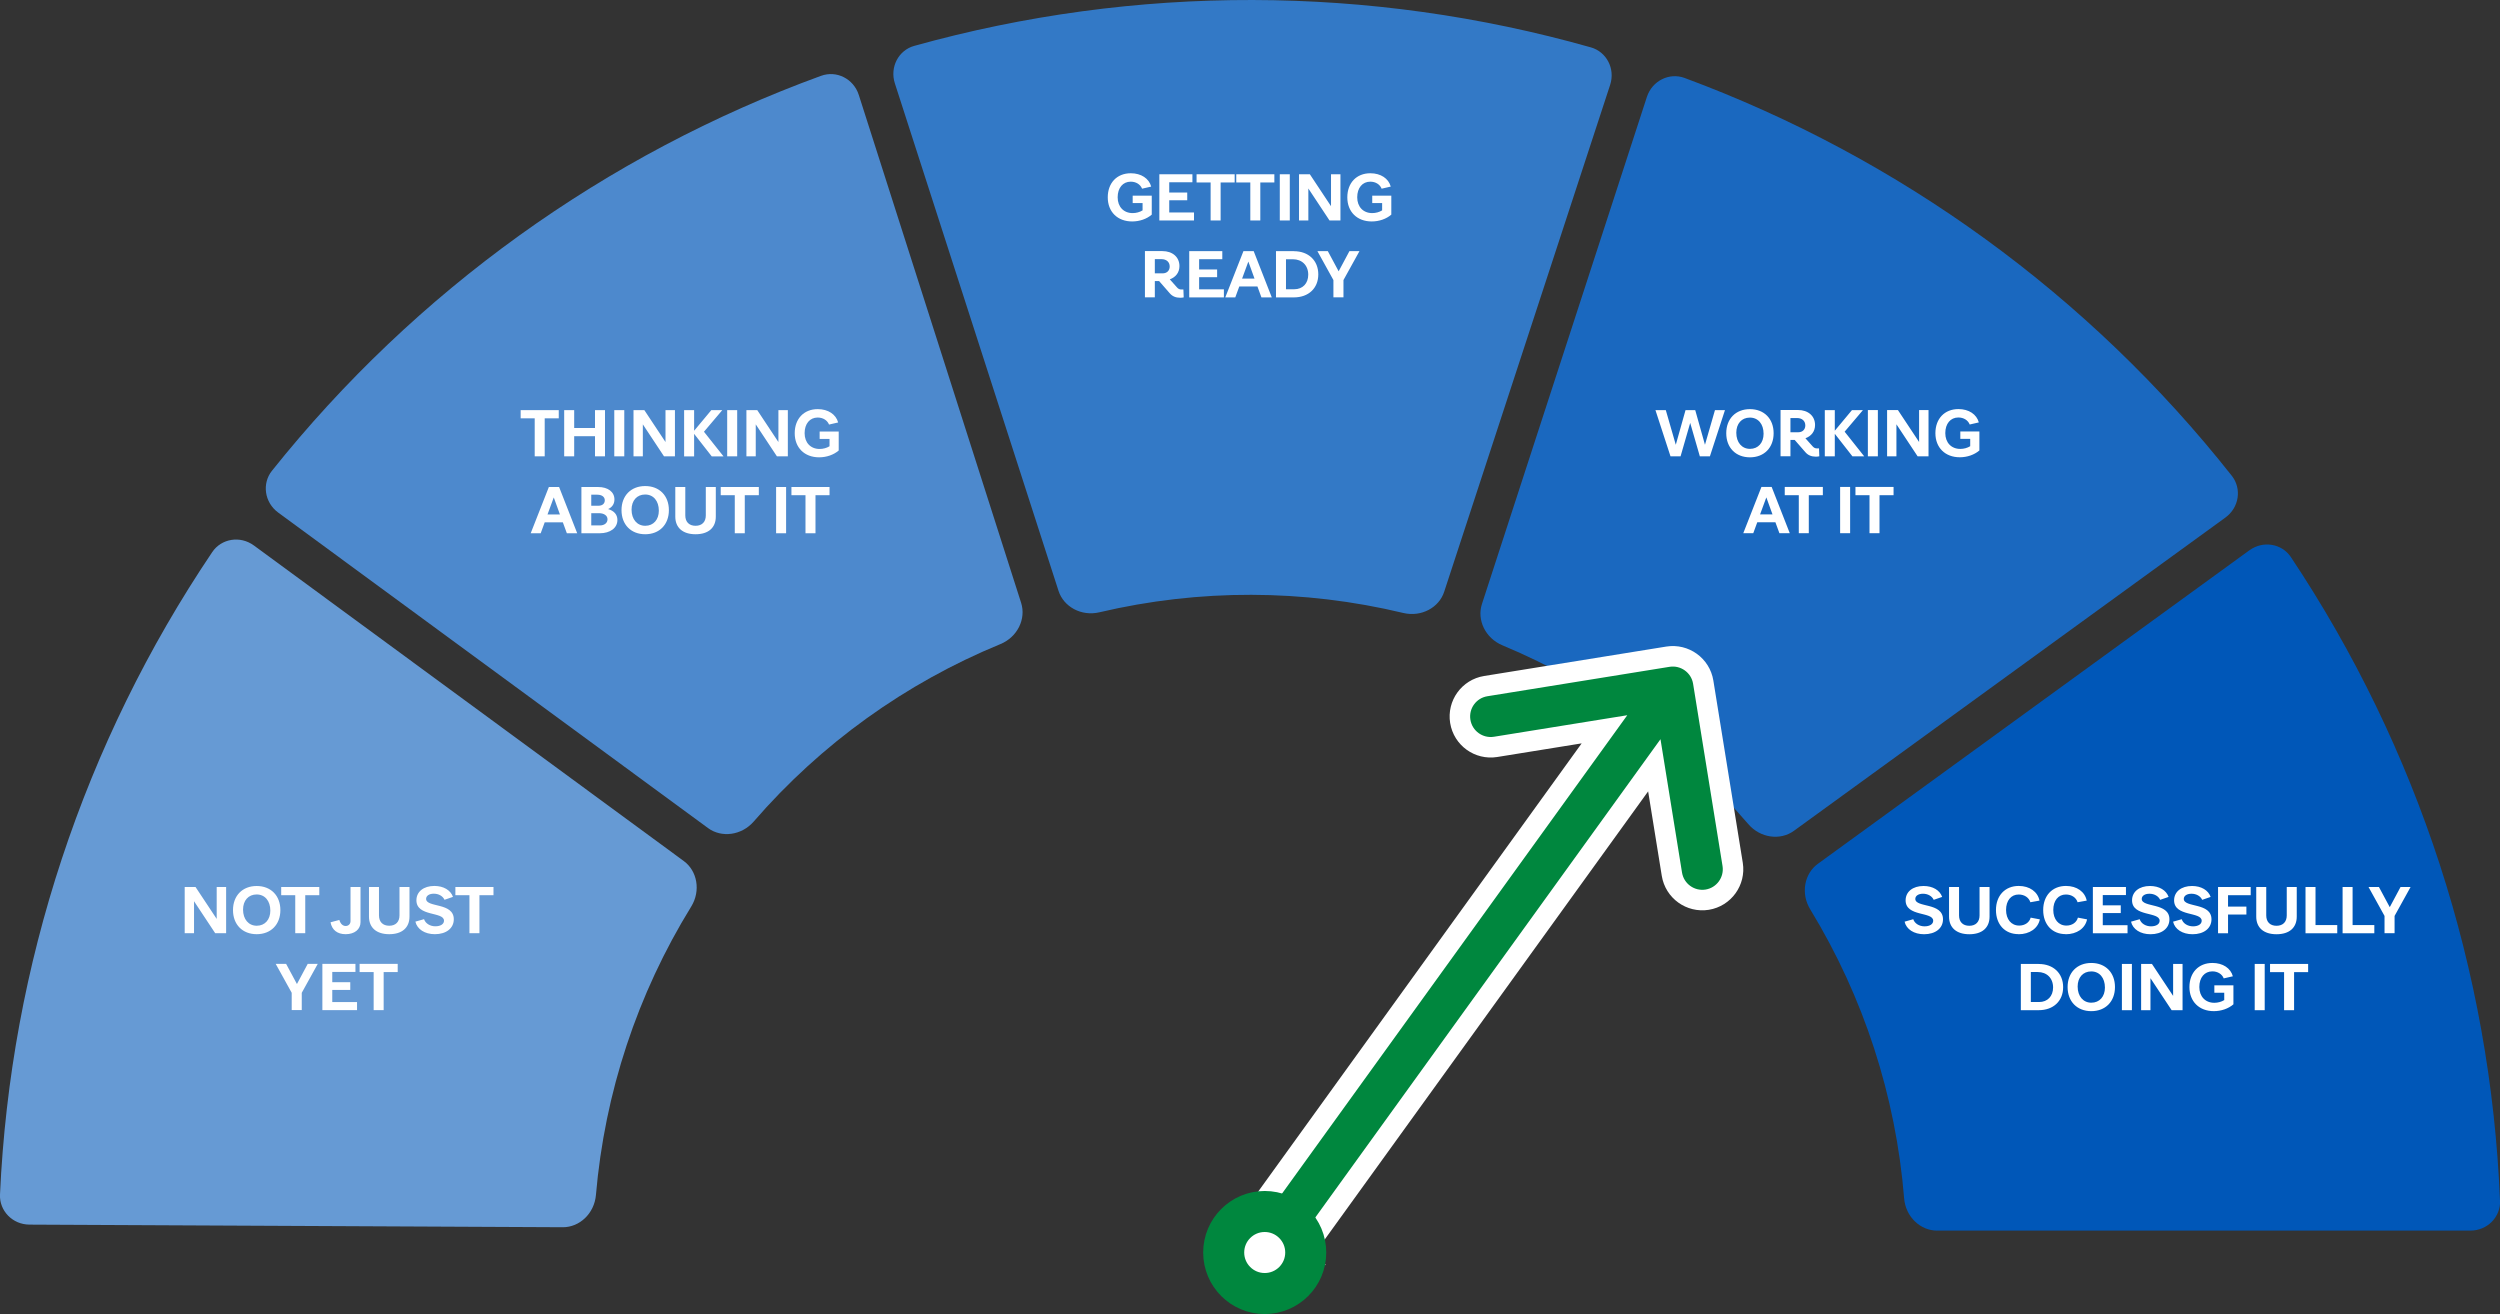 <?xml version="1.0" encoding="UTF-8"?><svg id="a" xmlns="http://www.w3.org/2000/svg" viewBox="0 0 487.56 256.27"><rect x="0" y="0" width="487.56" height="256.27" fill="#333333" stroke="none"/><path d="M487.56,234.16c-1.81-44.79-15.92-88.21-40.78-125.51-1.74-2.62-5.41-3.29-8.12-1.31l-84.14,61.13c-2.62,1.9-3.38,5.77-1.48,8.88,10.42,17.09,16.69,36.39,18.31,56.34,.29,3.63,3.18,6.31,6.42,6.31h104c3.36,0,5.93-2.7,5.8-5.84Z" style="fill:#0057b8; fill-rule:evenodd;"/><path d="M435.27,92.81c-27.77-35.18-64.71-62.03-106.74-77.61-2.95-1.09-6.31,.52-7.35,3.71l-32.17,98.9c-1,3.08,.65,6.65,4.02,8.05,18.47,7.71,34.89,19.64,47.91,34.84,2.37,2.77,6.28,3.24,8.9,1.34l84.16-61.1c2.72-1.97,3.21-5.66,1.27-8.13Z" style="fill:#1a68bf; fill-rule:evenodd;"/><path d="M310.26,9.24c-43.12-12.22-88.79-12.32-131.97-.29-3.03,.84-4.8,4.12-3.77,7.31l31.92,98.98c.99,3.08,4.43,5.01,7.98,4.17,19.48-4.59,39.77-4.54,59.24,.13,3.54,.85,6.99-1.05,7.99-4.13l32.36-98.84c1.05-3.19-.72-6.47-3.74-7.33Z" style="fill:#3379c6; fill-rule:evenodd;"/><path d="M160.17,14.77c-42.11,15.35-79.18,42.02-107.14,77.05-1.96,2.46-1.48,6.15,1.22,8.14l83.84,61.54c2.61,1.92,6.52,1.46,8.91-1.29,13.1-15.13,29.58-26.98,48.09-34.59,3.37-1.38,5.04-4.95,4.06-8.03l-31.66-99.06c-1.02-3.2-4.37-4.83-7.33-3.75Z" style="fill:#4d89cd; fill-rule:evenodd;"/><path d="M41.4,107.66C16.35,144.83,2.03,188.19,0,232.97c-.14,3.14,2.41,5.85,5.77,5.86l104,.51c3.24,.01,6.13-2.65,6.45-6.28,1.71-19.94,8.07-39.21,18.58-56.25,1.91-3.1,1.17-6.97-1.44-8.88L49.53,106.39c-2.71-1.99-6.37-1.34-8.13,1.27Z" style="fill:#669ad4; fill-rule:evenodd;"/><path d="M42.26,172.98v6.23l-4.13-6.23h-2.11v9.02h1.82v-6.24l4.13,6.24h2.13v-9.02h-1.83Zm7.8,9.21c2.77,0,4.62-1.88,4.62-4.7s-1.85-4.7-4.62-4.7-4.62,1.88-4.62,4.7,1.85,4.7,4.62,4.7Zm.01-1.65c-1.58,0-2.67-1.25-2.67-3.15,0-1.76,1.04-2.95,2.65-2.95s2.67,1.25,2.67,3.15c0,1.75-1.04,2.95-2.65,2.95Zm12.2-7.56h-7.43v1.6h2.74v7.42h1.95v-7.42h2.74v-1.6Zm5.14,9.21c1.74,0,2.9-.94,2.9-2.35v-6.86h-1.95v6.64c0,.57-.38,.97-.95,.97s-1.01-.43-1.23-1.18l-1.72,.46c.28,1.5,1.33,2.32,2.95,2.32Zm8.5,0c2.51,0,3.95-1.27,3.95-3.44v-5.77h-1.95v5.54c0,1.26-.74,2.02-2,2.02s-2-.76-2-2.02v-5.54h-1.95v5.77c0,2.17,1.46,3.44,3.95,3.44Zm8.89,0c2.23,0,3.7-1.16,3.7-2.91,0-3.33-5.4-2.23-5.4-3.98,0-.6,.6-1.01,1.5-1.01,.95,0,1.75,.46,2.09,1.19l1.65-.57c-.46-1.3-1.82-2.13-3.63-2.13-2.1,0-3.5,1.12-3.5,2.8,0,3.25,5.38,2.16,5.38,3.98,0,.66-.67,1.09-1.69,1.09s-1.93-.55-2.2-1.39l-1.69,.48c.34,1.48,1.82,2.45,3.81,2.45Zm11.44-9.21h-7.43v1.6h2.74v7.42h1.95v-7.42h2.74v-1.6Zm-34.27,15h-1.96l-2.1,3.93-2.11-3.93h-2.03l3.12,5.64v3.37h1.96v-3.37l3.12-5.64Zm2.83,7.45v-2.37h3.51v-1.51h-3.51v-2h4.52v-1.57h-6.45v9.02h6.76v-1.57h-4.83Zm12.76-7.45h-7.43v1.6h2.74v7.42h1.95v-7.42h2.74v-1.6Z" style="fill:#fff;"/><path d="M375.23,182.2c2.23,0,3.7-1.16,3.7-2.91,0-3.33-5.4-2.23-5.4-3.98,0-.6,.6-1.01,1.5-1.01,.95,0,1.75,.46,2.09,1.19l1.65-.57c-.46-1.3-1.82-2.13-3.63-2.13-2.1,0-3.5,1.12-3.5,2.8,0,3.25,5.38,2.16,5.38,3.98,0,.66-.67,1.09-1.69,1.09s-1.93-.55-2.2-1.39l-1.69,.48c.34,1.48,1.82,2.45,3.81,2.45Zm8.83,0c2.51,0,3.95-1.27,3.95-3.44v-5.77h-1.95v5.54c0,1.26-.74,2.02-2,2.02s-2-.76-2-2.02v-5.54h-1.95v5.77c0,2.17,1.46,3.44,3.95,3.44Zm9.59,0c2.18,0,3.81-1.15,4.17-2.9l-1.79-.34c-.25,.94-1.13,1.55-2.24,1.55-1.54,0-2.56-1.22-2.56-3.05s.98-3.01,2.46-3.01c1.11,0,1.99,.59,2.28,1.51l1.78-.32c-.35-1.72-1.92-2.86-4.05-2.86-2.66,0-4.44,1.88-4.44,4.7s1.75,4.7,4.38,4.7Zm9.21,0c2.18,0,3.81-1.15,4.17-2.9l-1.79-.34c-.25,.94-1.13,1.55-2.24,1.55-1.54,0-2.56-1.22-2.56-3.05s.98-3.01,2.46-3.01c1.11,0,1.99,.59,2.28,1.51l1.78-.32c-.35-1.72-1.92-2.86-4.05-2.86-2.66,0-4.44,1.88-4.44,4.7s1.75,4.7,4.38,4.7Zm7.23-1.76v-2.37h3.51v-1.51h-3.51v-2h4.52v-1.57h-6.45v9.02h6.76v-1.57h-4.83Zm9.3,1.76c2.23,0,3.7-1.16,3.7-2.91,0-3.33-5.4-2.23-5.4-3.98,0-.6,.6-1.01,1.5-1.01,.95,0,1.75,.46,2.09,1.19l1.65-.57c-.46-1.3-1.82-2.13-3.63-2.13-2.1,0-3.5,1.12-3.5,2.8,0,3.25,5.38,2.16,5.38,3.98,0,.66-.67,1.09-1.69,1.09s-1.93-.55-2.2-1.39l-1.69,.48c.34,1.48,1.82,2.45,3.81,2.45Zm8.2,0c2.23,0,3.7-1.16,3.7-2.91,0-3.33-5.4-2.23-5.4-3.98,0-.6,.6-1.01,1.5-1.01,.95,0,1.75,.46,2.09,1.19l1.65-.57c-.46-1.3-1.82-2.13-3.63-2.13-2.1,0-3.5,1.12-3.5,2.8,0,3.25,5.38,2.16,5.38,3.98,0,.66-.67,1.09-1.69,1.09s-1.93-.55-2.2-1.39l-1.69,.48c.34,1.48,1.82,2.45,3.81,2.45Zm11.35-7.63v-1.58h-6.37v9.02h1.95v-3.65h3.58v-1.55h-3.58v-2.23h4.42Zm5.03,7.63c2.51,0,3.95-1.27,3.95-3.44v-5.77h-1.95v5.54c0,1.26-.74,2.02-2,2.02s-2-.76-2-2.02v-5.54h-1.95v5.77c0,2.17,1.46,3.44,3.95,3.44Zm7.61-1.79v-7.42h-1.95v9.02h6.19v-1.6h-4.24Zm7.23,0v-7.42h-1.95v9.02h6.19v-1.6h-4.24Zm11.31-7.42h-1.96l-2.1,3.93-2.11-3.93h-2.03l3.12,5.64v3.37h1.96v-3.37l3.12-5.64Zm-72.52,15h-3.49v9.02h3.49c2.86,0,4.76-1.79,4.76-4.49s-1.9-4.52-4.76-4.52Zm.08,7.43h-1.62v-5.85h1.34c1.79,0,3,1.2,3,3.01,0,1.71-1.09,2.84-2.72,2.84Zm10.17,1.78c2.77,0,4.62-1.88,4.62-4.7s-1.85-4.7-4.62-4.7-4.62,1.88-4.62,4.7,1.85,4.7,4.62,4.7Zm.01-1.65c-1.58,0-2.67-1.25-2.67-3.15,0-1.76,1.04-2.95,2.65-2.95s2.67,1.25,2.67,3.15c0,1.75-1.04,2.95-2.65,2.95Zm5.96,1.46h1.95v-9.02h-1.95v9.02Zm9.99-9.02v6.23l-4.13-6.23h-2.11v9.02h1.82v-6.24l4.13,6.24h2.13v-9.02h-1.83Zm8.04,4.19v1.43h1.93v1.43c-.55,.34-1.25,.53-1.93,.53-1.76,0-2.93-1.23-2.93-3.08s1.02-3.05,2.55-3.05c1.05,0,1.89,.55,2.21,1.37l1.78-.41c-.43-1.58-1.95-2.6-3.98-2.6-2.7,0-4.49,1.88-4.49,4.7s1.9,4.7,4.76,4.7c1.44,0,2.83-.48,3.82-1.33v-3.7h-3.72Zm7.87,4.83h1.95v-9.02h-1.95v9.02Zm10.42-9.02h-7.43v1.6h2.74v7.42h1.95v-7.42h2.74v-1.6Z" style="fill:#fff;"/><path d="M108.97,79.98h-7.43v1.6h2.74v7.42h1.95v-7.42h2.74v-1.6Zm7.07,0v3.49h-4.06v-3.49h-1.95v9.02h1.95v-3.93h4.06v3.93h1.95v-9.02h-1.95Zm3.76,9.02h1.95v-9.02h-1.95v9.02Zm9.99-9.02v6.23l-4.13-6.23h-2.11v9.02h1.82v-6.24l4.13,6.24h2.13v-9.02h-1.83Zm11.31,9.02l-3.81-4.8,3.57-4.21h-2.14l-3.35,4.02v-4.02h-1.95v9.02h1.95v-4.4l3.44,4.4h2.28Zm.72,0h1.95v-9.02h-1.95v9.02Zm9.99-9.02v6.23l-4.13-6.23h-2.11v9.02h1.82v-6.24l4.13,6.24h2.13v-9.02h-1.83Zm8.04,4.19v1.43h1.93v1.43c-.55,.34-1.25,.53-1.93,.53-1.76,0-2.93-1.23-2.93-3.08s1.02-3.05,2.55-3.05c1.05,0,1.89,.55,2.21,1.37l1.78-.41c-.43-1.58-1.95-2.6-3.98-2.6-2.7,0-4.49,1.88-4.49,4.7s1.9,4.7,4.76,4.7c1.44,0,2.83-.48,3.82-1.33v-3.7h-3.72Zm-49.3,19.83h2.02l-3.53-9.02h-2l-3.54,9.02h1.95l.78-2.13h3.54l.78,2.13Zm-3.77-3.67l1.22-3.32,1.2,3.32h-2.42Zm11.82-1.05c.8-.36,1.23-1.01,1.23-1.88,0-1.46-1.26-2.42-3.16-2.42h-3.28v9.02h3.56c2.07,0,3.46-1.04,3.46-2.59,0-1.05-.64-1.78-1.81-2.13Zm-2.09-2.8c.87,0,1.44,.43,1.44,1.09s-.49,1.06-1.23,1.06h-1.41v-2.16h1.2Zm.49,5.99h-1.69v-2.39h1.48c1.02,0,1.69,.48,1.69,1.19s-.59,1.2-1.48,1.2Zm8.83,1.72c2.77,0,4.62-1.88,4.62-4.7s-1.85-4.7-4.62-4.7-4.62,1.88-4.62,4.7,1.85,4.7,4.62,4.7Zm.01-1.65c-1.58,0-2.67-1.25-2.67-3.15,0-1.76,1.04-2.95,2.65-2.95s2.67,1.25,2.67,3.15c0,1.75-1.04,2.95-2.65,2.95Zm9.81,1.65c2.51,0,3.95-1.27,3.95-3.44v-5.77h-1.95v5.54c0,1.26-.74,2.02-2,2.02s-2-.76-2-2.02v-5.54h-1.95v5.77c0,2.17,1.46,3.44,3.95,3.44Zm12.34-9.21h-7.43v1.6h2.74v7.42h1.95v-7.42h2.74v-1.6Zm3.37,9.02h1.95v-9.02h-1.95v9.02Zm10.42-9.02h-7.43v1.6h2.74v7.42h1.95v-7.42h2.74v-1.6Z" style="fill:#fff;"/><path d="M334.46,79.98l-1.95,6.76-1.9-6.76h-1.89l-1.9,6.76-1.95-6.76h-2.02l2.94,9.02h1.96l1.88-6.52,1.88,6.52h1.96l2.94-9.02h-1.95Zm6.82,9.21c2.77,0,4.62-1.88,4.62-4.7s-1.85-4.7-4.62-4.7-4.62,1.88-4.62,4.7,1.85,4.7,4.62,4.7Zm.01-1.65c-1.58,0-2.67-1.25-2.67-3.15,0-1.76,1.04-2.95,2.65-2.95s2.67,1.25,2.67,3.15c0,1.75-1.04,2.95-2.65,2.95Zm13.46-.1c-.14,.01-.28,.01-.42,.01-.35,0-.6-.15-.83-.41l-1.4-1.57c1.16-.42,1.88-1.34,1.88-2.58,0-1.76-1.34-2.93-3.33-2.93h-3.4v9.02h1.93v-3.18h.83l2.1,2.41c.5,.57,1.16,.85,2.04,.85,.21,0,.45-.03,.66-.07l-.06-1.57Zm-5.57-5.91h1.3c.97,0,1.6,.57,1.6,1.44,0,.8-.55,1.33-1.37,1.33h-1.53v-2.77Zm14.38,7.46l-3.81-4.8,3.57-4.21h-2.14l-3.35,4.02v-4.02h-1.95v9.02h1.95v-4.4l3.44,4.4h2.28Zm.72,0h1.95v-9.02h-1.95v9.02Zm9.99-9.02v6.23l-4.13-6.23h-2.11v9.02h1.82v-6.24l4.13,6.24h2.13v-9.02h-1.83Zm8.04,4.19v1.43h1.93v1.43c-.55,.34-1.25,.53-1.93,.53-1.76,0-2.93-1.23-2.93-3.08s1.02-3.05,2.55-3.05c1.05,0,1.89,.55,2.21,1.37l1.78-.41c-.43-1.58-1.95-2.6-3.98-2.6-2.7,0-4.49,1.88-4.49,4.7s1.9,4.7,4.76,4.7c1.44,0,2.83-.48,3.82-1.33v-3.7h-3.72Zm-35.28,19.83h2.02l-3.53-9.02h-2l-3.54,9.02h1.95l.78-2.13h3.54l.78,2.13Zm-3.77-3.67l1.22-3.32,1.2,3.32h-2.42Zm12.24-5.35h-7.43v1.6h2.74v7.42h1.95v-7.42h2.74v-1.6Zm3.37,9.02h1.95v-9.02h-1.95v9.02Zm10.42-9.02h-7.43v1.6h2.74v7.42h1.95v-7.42h2.74v-1.6Z" style="fill:#fff;"/><path d="M220.9,38.17v1.43h1.93v1.43c-.55,.34-1.25,.53-1.93,.53-1.76,0-2.93-1.23-2.93-3.08s1.02-3.05,2.55-3.05c1.05,0,1.89,.55,2.21,1.37l1.78-.41c-.43-1.58-1.95-2.6-3.98-2.6-2.7,0-4.49,1.88-4.49,4.7s1.9,4.7,4.76,4.7c1.44,0,2.83-.48,3.82-1.33v-3.7h-3.72Zm7.13,3.26v-2.37h3.51v-1.51h-3.51v-2h4.52v-1.57h-6.45v9.02h6.76v-1.57h-4.83Zm12.76-7.45h-7.43v1.6h2.74v7.42h1.95v-7.42h2.74v-1.6Zm7.74,0h-7.43v1.6h2.74v7.42h1.95v-7.42h2.74v-1.6Zm1.06,9.02h1.95v-9.02h-1.95v9.02Zm9.99-9.02v6.23l-4.13-6.23h-2.11v9.02h1.82v-6.24l4.13,6.24h2.13v-9.02h-1.83Zm8.04,4.19v1.43h1.93v1.43c-.55,.34-1.25,.53-1.93,.53-1.76,0-2.93-1.23-2.93-3.08s1.02-3.05,2.55-3.05c1.05,0,1.89,.55,2.21,1.37l1.78-.41c-.43-1.58-1.95-2.6-3.98-2.6-2.7,0-4.49,1.88-4.49,4.7s1.9,4.7,4.76,4.7c1.44,0,2.83-.48,3.82-1.33v-3.7h-3.72Zm-36.83,18.28c-.14,.01-.28,.01-.42,.01-.35,0-.6-.15-.83-.41l-1.4-1.57c1.16-.42,1.88-1.34,1.88-2.58,0-1.76-1.34-2.93-3.33-2.93h-3.4v9.02h1.93v-3.18h.83l2.1,2.41c.5,.57,1.16,.85,2.04,.85,.21,0,.45-.03,.66-.07l-.06-1.57Zm-5.57-5.91h1.3c.97,0,1.6,.57,1.6,1.44,0,.8-.55,1.33-1.37,1.33h-1.53v-2.77Zm8.64,5.89v-2.37h3.51v-1.51h-3.51v-2h4.52v-1.57h-6.45v9.02h6.76v-1.57h-4.83Zm12.15,1.57h2.02l-3.53-9.02h-2l-3.54,9.02h1.95l.78-2.13h3.54l.78,2.13Zm-3.77-3.67l1.22-3.32,1.2,3.32h-2.42Zm10.1-5.35h-3.49v9.02h3.49c2.86,0,4.76-1.79,4.76-4.49s-1.9-4.52-4.76-4.52Zm.08,7.43h-1.62v-5.85h1.34c1.79,0,3,1.2,3,3.01,0,1.71-1.09,2.84-2.72,2.84Zm12.71-7.43h-1.96l-2.1,3.93-2.11-3.93h-2.03l3.12,5.64v3.37h1.96v-3.37l3.12-5.64Z" style="fill:#fff;"/><path d="M251.65,244.18l1.62,1.17,1.17-1.62,68.19-94.48,3.43,21.24c.53,3.27,3.61,5.49,6.88,4.97,3.27-.53,5.49-3.61,4.97-6.88l-5.74-35.54c-.53-3.27-3.61-5.49-6.88-4.97l-35.54,5.74c-3.27,.53-5.49,3.61-4.96,6.88,.53,3.27,3.61,5.49,6.88,4.97l21.24-3.43-68.19,94.48-1.17,1.62,1.62,1.17,6.49,4.68Z" style="fill:#00873e; stroke:#fff; stroke-width:4px;"/><circle cx="246.65" cy="244.27" r="8" style="fill:#fff; stroke:#00873e; stroke-miterlimit:4; stroke-width:8px;"/></svg>